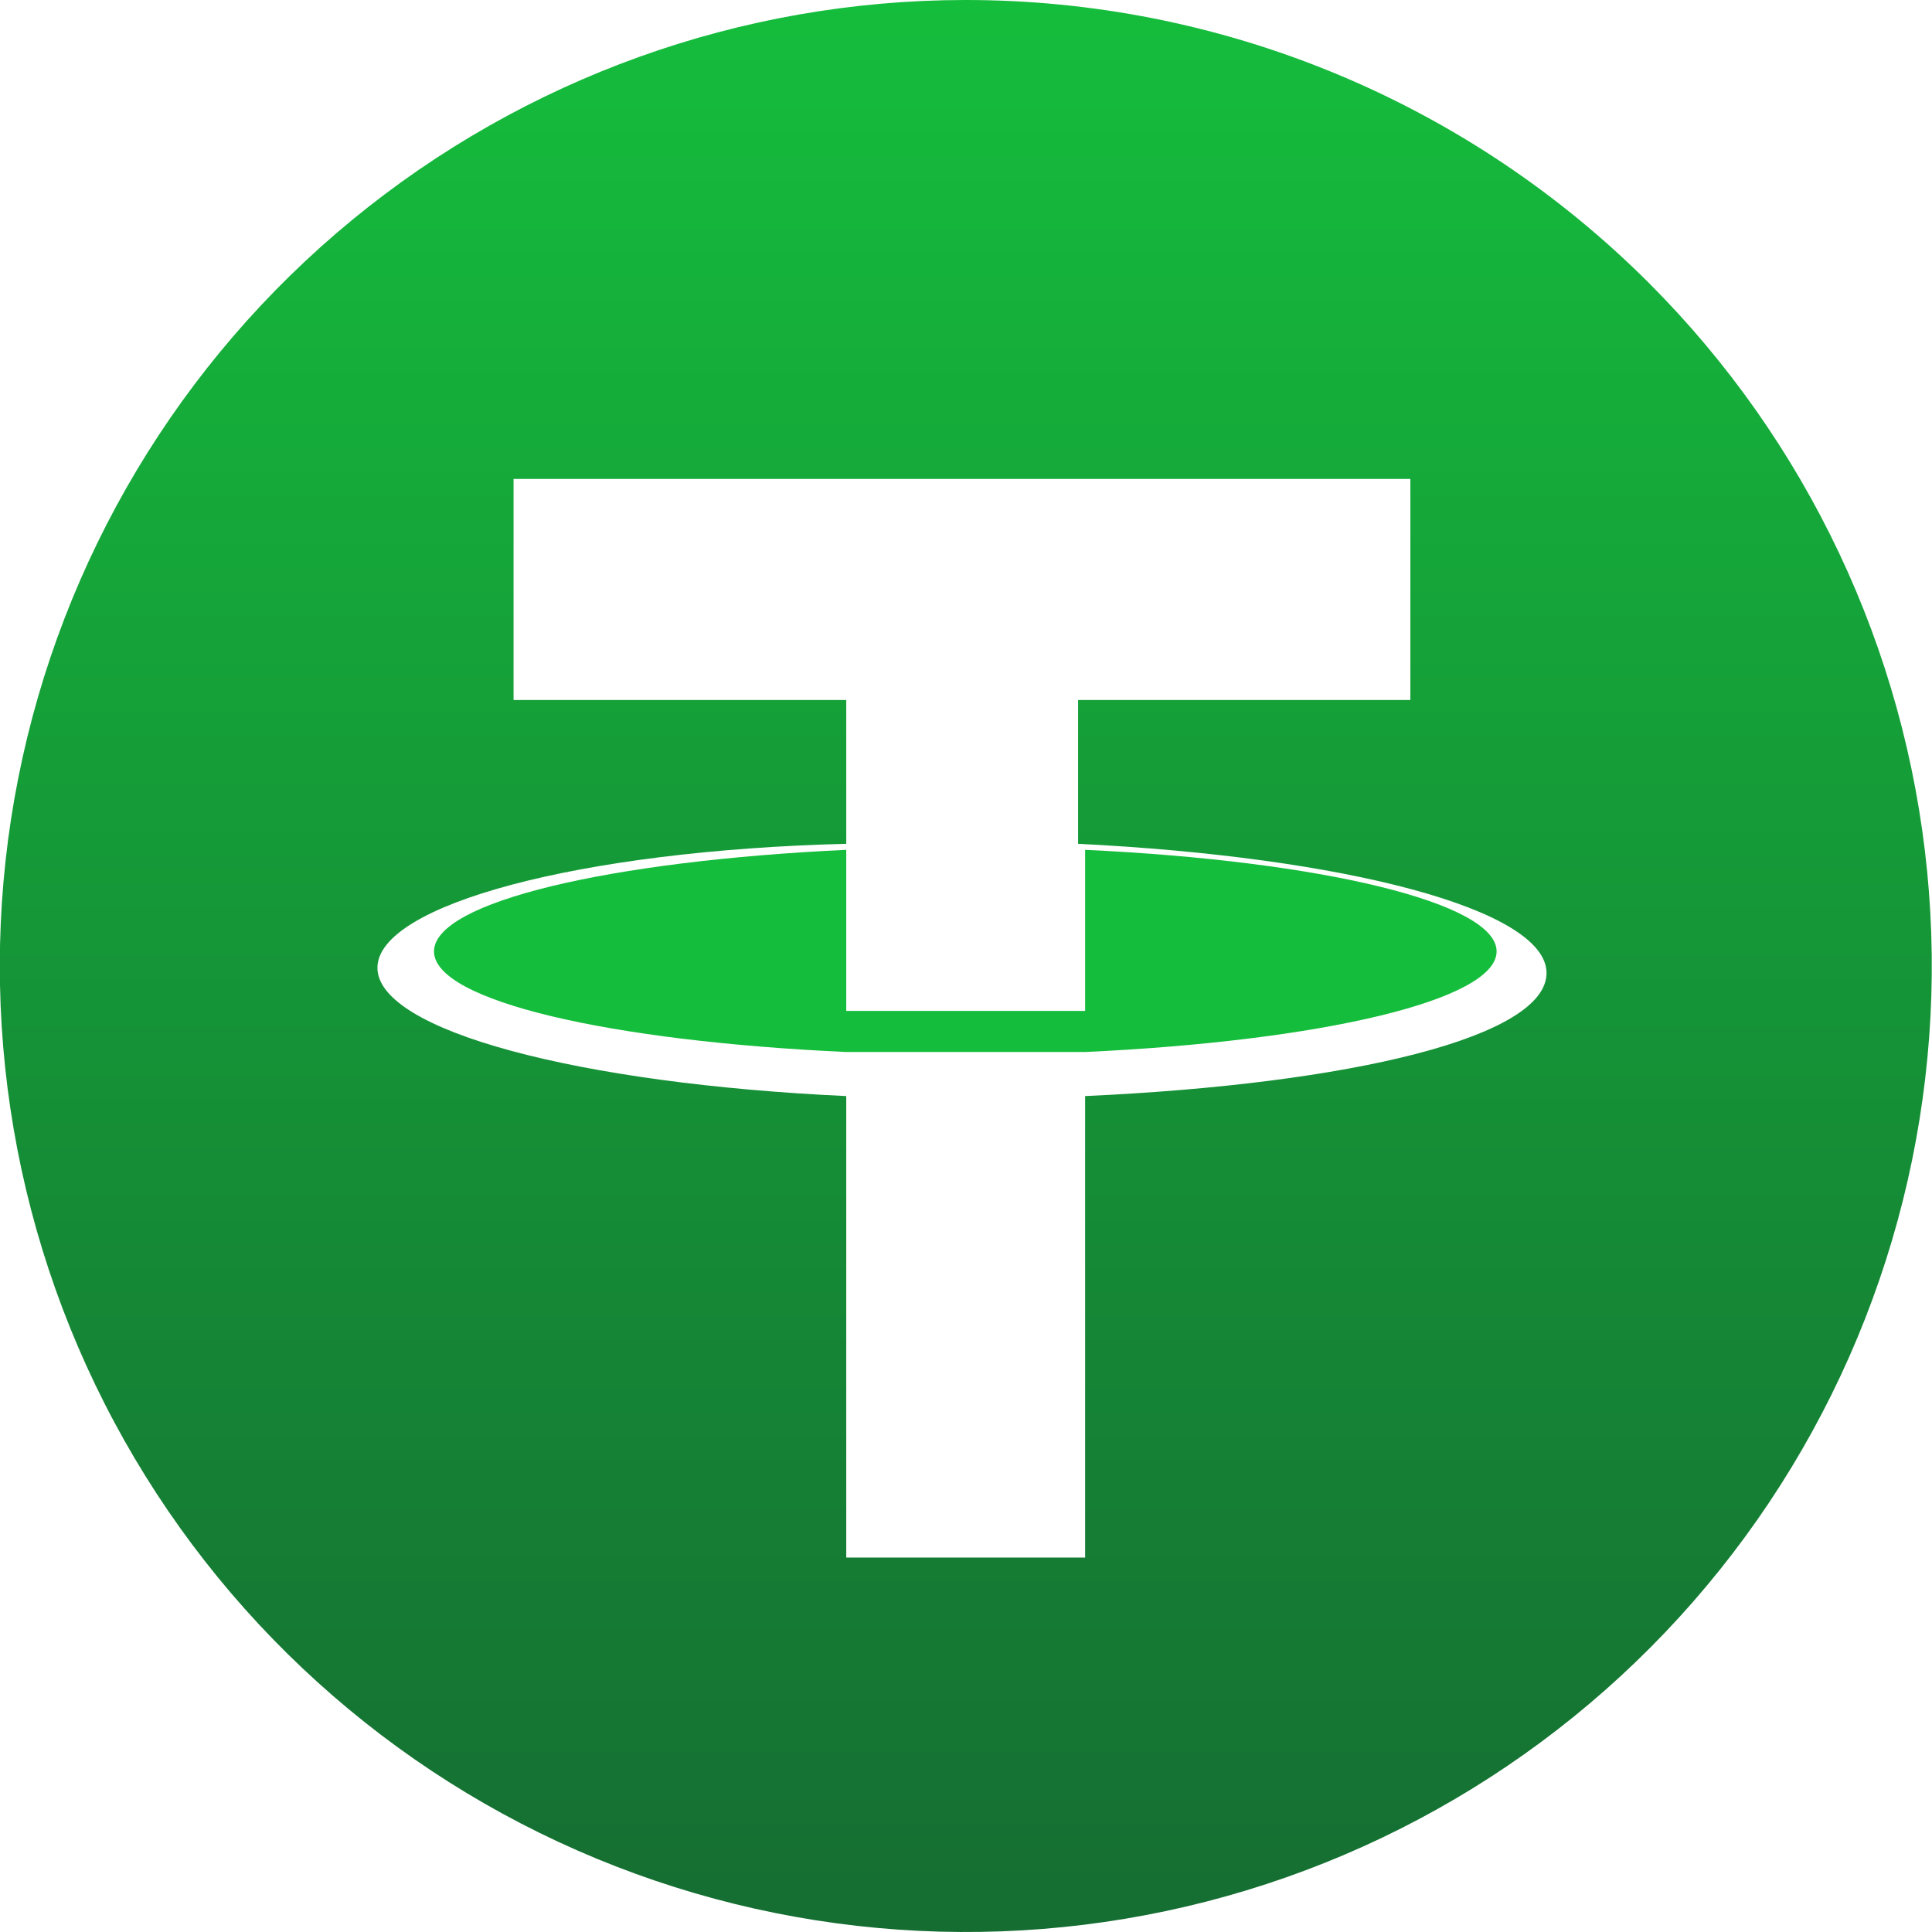 <svg width="56" height="56" viewBox="0 0 56 56" fill="none" xmlns="http://www.w3.org/2000/svg">
<g clip-path="url(#clip0_96_7197)">
<path d="M31.453 24.633V29.302H24.529V24.633C17.699 24.952 12.58 26.138 12.58 27.577C12.58 29.017 17.704 30.181 24.529 30.493H31.453C38.283 30.176 43.38 28.99 43.38 27.577C43.38 26.165 38.283 24.952 31.453 24.633Z" fill="#15BD3C"/>
<path d="M27.963 1.80726e-05C21.486 0.007 15.213 2.26 10.21 6.373C5.208 10.486 1.786 16.207 0.528 22.56C-0.73 28.913 0.253 35.506 3.309 41.215C6.366 46.925 11.307 51.398 17.292 53.874C23.277 56.349 29.934 56.674 36.131 54.792C42.328 52.91 47.681 48.937 51.278 43.552C54.875 38.166 56.494 31.7 55.859 25.255C55.225 18.81 52.375 12.784 47.796 8.204C45.192 5.599 42.1 3.534 38.697 2.126C35.293 0.718 31.646 -0.004 27.963 1.80726e-05ZM31.453 31.77V45.146H24.529V31.77C16.775 31.413 10.94 29.876 10.94 28.052C10.94 26.227 16.8 24.652 24.529 24.458V20.29H14.886V13.882H40.88V20.29H31.249V24.458C38.966 24.841 44.827 26.352 44.827 28.203C44.827 30.055 39.18 31.419 31.453 31.77Z" fill="url(#paint0_linear_96_7197)"/>
</g>
<defs>
<linearGradient id="paint0_linear_96_7197" x1="28" y1="1.80726e-05" x2="28" y2="56" gradientUnits="userSpaceOnUse">
<stop stop-color="#15BD3C"/>
<stop offset="1" stop-color="#156D32"/>
</linearGradient>
<clipPath id="clip0_96_7197">
<rect width="56" height="56" fill="white"/>
</clipPath>
</defs>
</svg>

